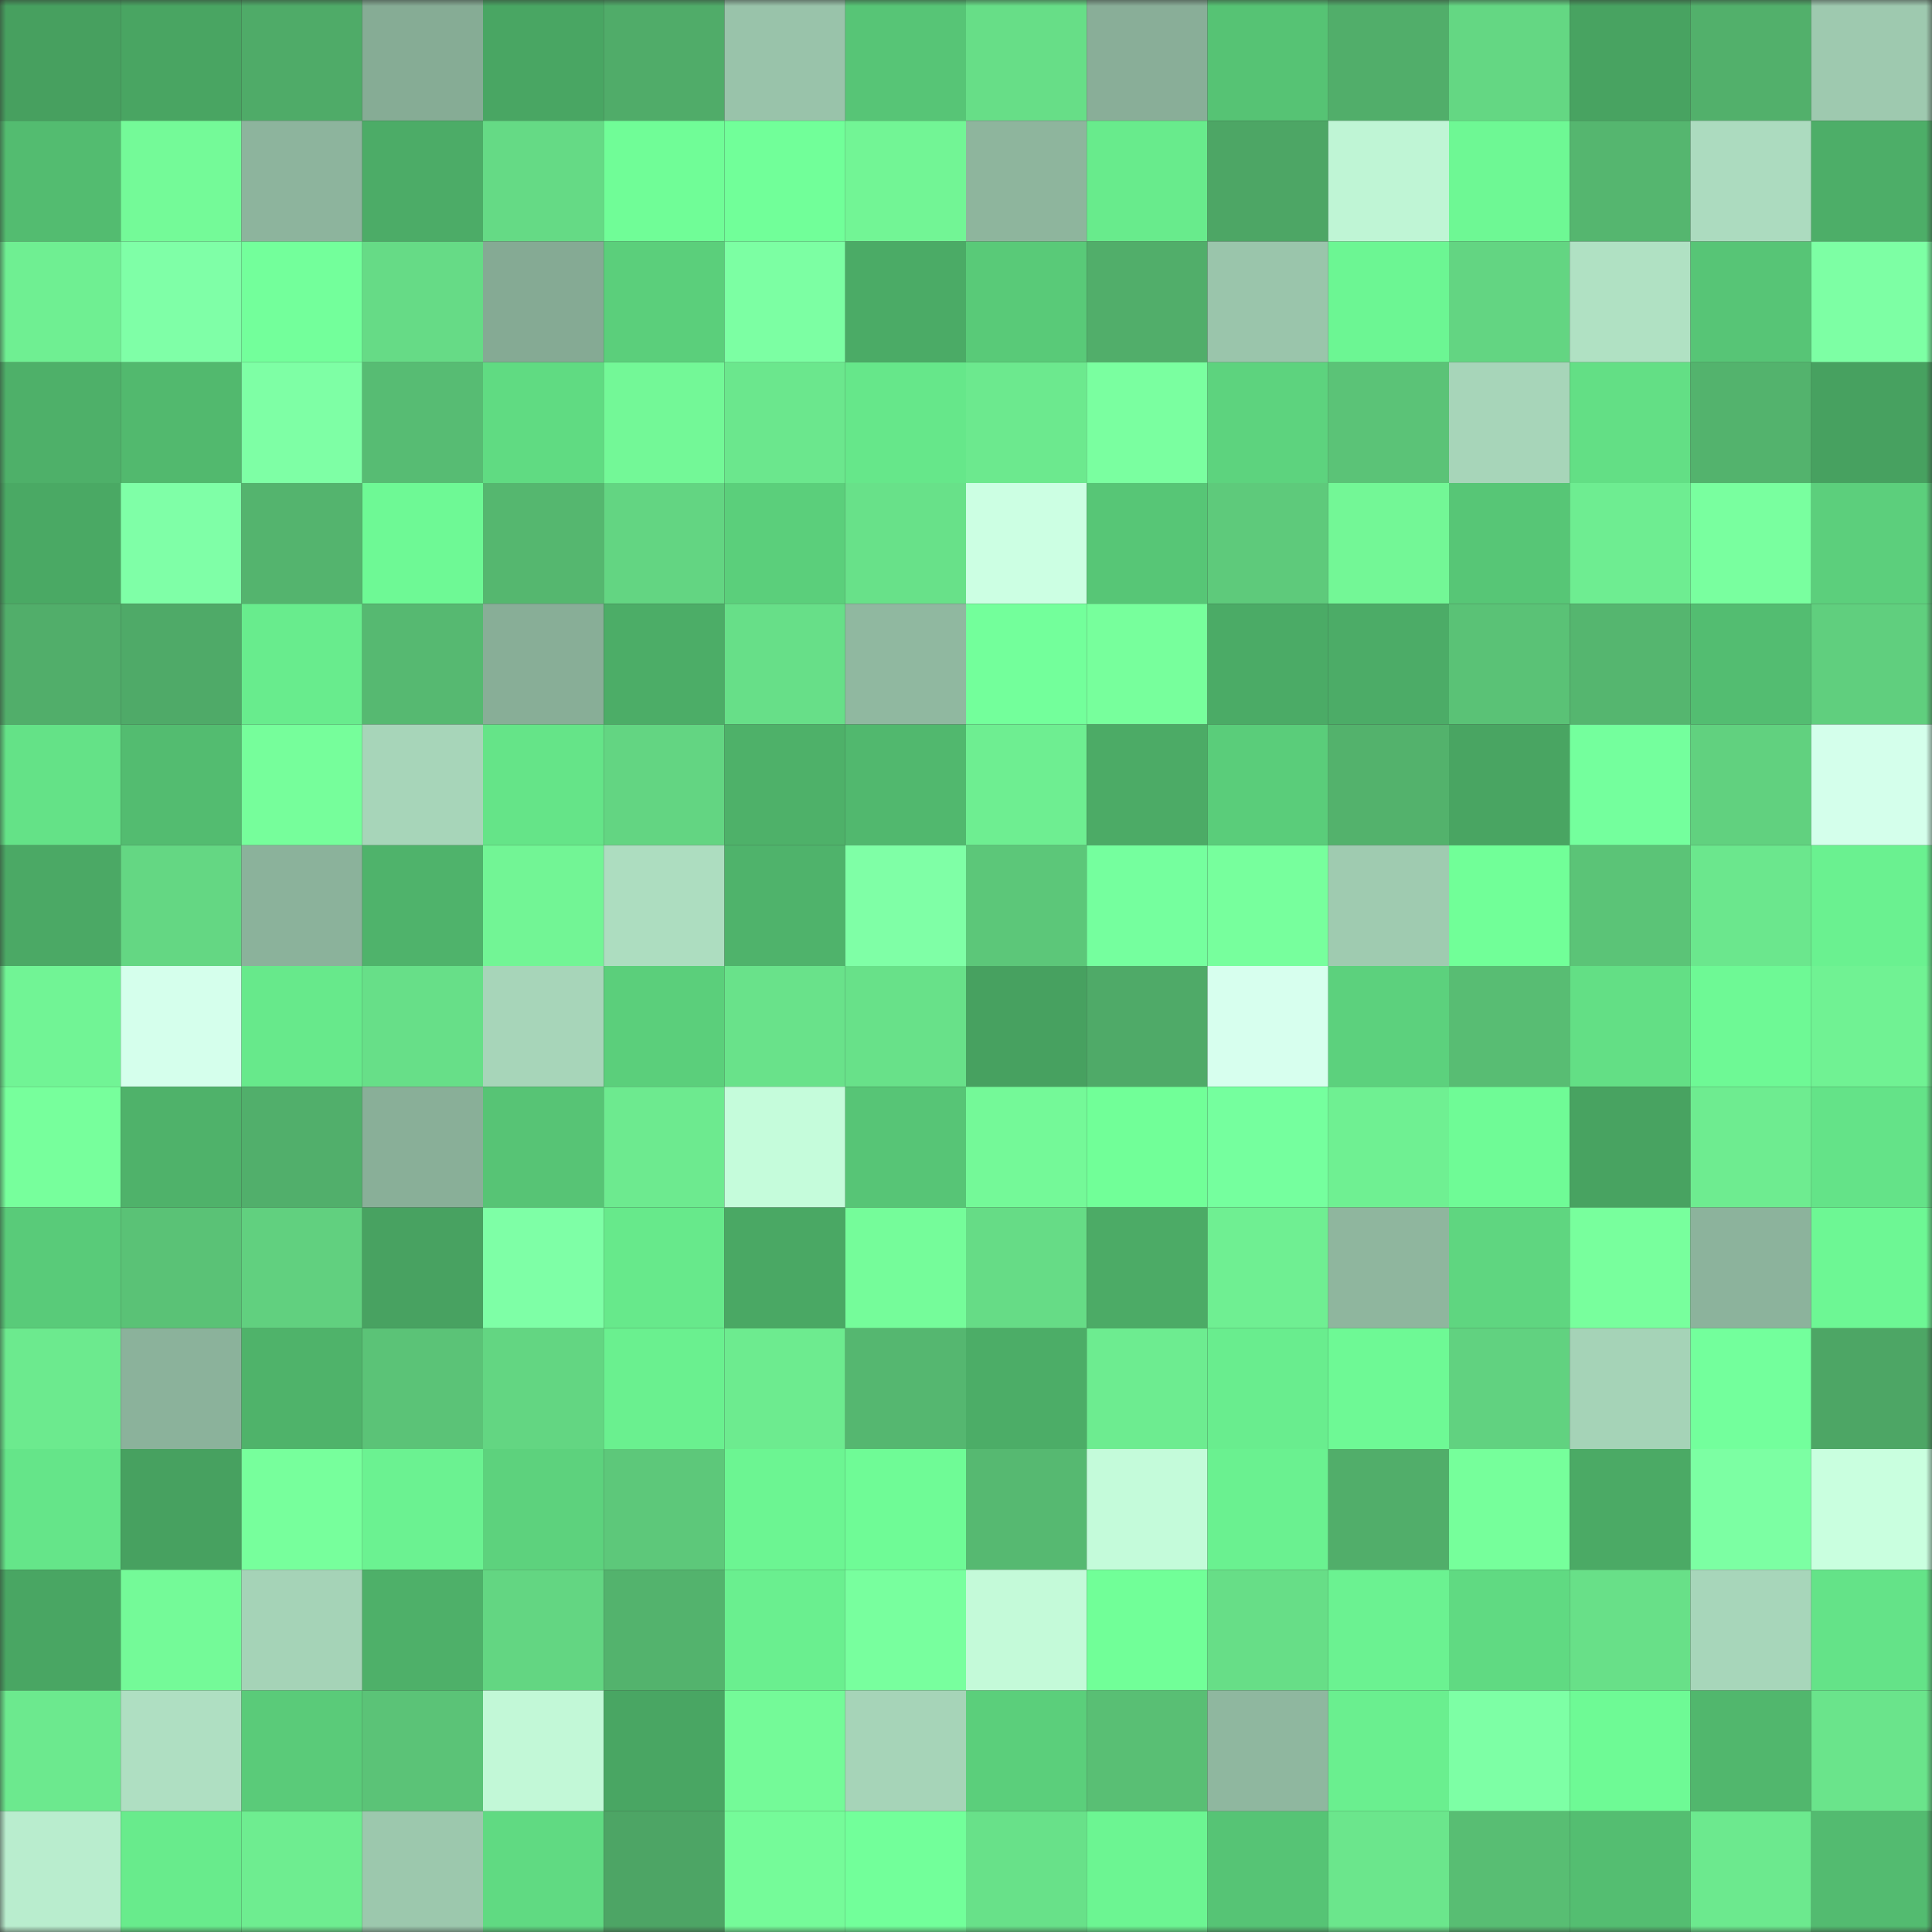 <svg viewBox="0 0 160 160" fill="none" role="img" xmlns="http://www.w3.org/2000/svg" width="240" height="240" name="lens%2Cdahik.lens"><rect x="0" y="0" width="160" height="160" fill="#333333" stroke="none"/><mask id="1395768301" mask-type="alpha" maskUnits="userSpaceOnUse" x="0" y="0" width="160" height="160"><rect width="160" height="160" fill="#FFFFFF"></rect></mask><g mask="url(#1395768301)"><rect x="0" y="0" width="10" height="10" fill="#47a05f"></rect><rect x="10" y="0" width="10" height="10" fill="#49a562"></rect><rect x="20" y="0" width="10" height="10" fill="#4fab68"></rect><rect x="30" y="0" width="10" height="10" fill="#86ac95"></rect><rect x="40" y="0" width="10" height="10" fill="#49a663"></rect><rect x="50" y="0" width="10" height="10" fill="#50ac69"></rect><rect x="60" y="0" width="10" height="10" fill="#99c3aa"></rect><rect x="70" y="0" width="10" height="10" fill="#57c576"></rect><rect x="80" y="0" width="10" height="10" fill="#67de87"></rect><rect x="90" y="0" width="10" height="10" fill="#89ae98"></rect><rect x="100" y="0" width="10" height="10" fill="#56c374"></rect><rect x="110" y="0" width="10" height="10" fill="#51ae6a"></rect><rect x="120" y="0" width="10" height="10" fill="#64d783"></rect><rect x="130" y="0" width="10" height="10" fill="#48a361"></rect><rect x="140" y="0" width="10" height="10" fill="#52b06b"></rect><rect x="150" y="0" width="10" height="10" fill="#9ec9af"></rect><rect x="0" y="10" width="10" height="10" fill="#53bc70"></rect><rect x="10" y="10" width="10" height="10" fill="#74fa98"></rect><rect x="20" y="10" width="10" height="10" fill="#8db49d"></rect><rect x="30" y="10" width="10" height="10" fill="#4cac67"></rect><rect x="40" y="10" width="10" height="10" fill="#65da85"></rect><rect x="50" y="10" width="10" height="10" fill="#70fd97"></rect><rect x="60" y="10" width="10" height="10" fill="#71ff99"></rect><rect x="70" y="10" width="10" height="10" fill="#72f595"></rect><rect x="80" y="10" width="10" height="10" fill="#8eb59d"></rect><rect x="90" y="10" width="10" height="10" fill="#68eb8c"></rect><rect x="100" y="10" width="10" height="10" fill="#4da665"></rect><rect x="110" y="10" width="10" height="10" fill="#bff5d5"></rect><rect x="120" y="10" width="10" height="10" fill="#6ef894"></rect><rect x="130" y="10" width="10" height="10" fill="#55b66f"></rect><rect x="140" y="10" width="10" height="10" fill="#acdbbf"></rect><rect x="150" y="10" width="10" height="10" fill="#4dae68"></rect><rect x="0" y="20" width="10" height="10" fill="#6fef92"></rect><rect x="10" y="20" width="10" height="10" fill="#7fffa7"></rect><rect x="20" y="20" width="10" height="10" fill="#73ff9b"></rect><rect x="30" y="20" width="10" height="10" fill="#66db86"></rect><rect x="40" y="20" width="10" height="10" fill="#85aa94"></rect><rect x="50" y="20" width="10" height="10" fill="#5bcf7b"></rect><rect x="60" y="20" width="10" height="10" fill="#7cffa3"></rect><rect x="70" y="20" width="10" height="10" fill="#4bab66"></rect><rect x="80" y="20" width="10" height="10" fill="#59ca78"></rect><rect x="90" y="20" width="10" height="10" fill="#51ae6a"></rect><rect x="100" y="20" width="10" height="10" fill="#9ac5ab"></rect><rect x="110" y="20" width="10" height="10" fill="#6cf693"></rect><rect x="120" y="20" width="10" height="10" fill="#63d582"></rect><rect x="130" y="20" width="10" height="10" fill="#b0e1c3"></rect><rect x="140" y="20" width="10" height="10" fill="#57c576"></rect><rect x="150" y="20" width="10" height="10" fill="#7dffa4"></rect><rect x="0" y="30" width="10" height="10" fill="#4eb069"></rect><rect x="10" y="30" width="10" height="10" fill="#52b96e"></rect><rect x="20" y="30" width="10" height="10" fill="#7effa5"></rect><rect x="30" y="30" width="10" height="10" fill="#57bc73"></rect><rect x="40" y="30" width="10" height="10" fill="#60db82"></rect><rect x="50" y="30" width="10" height="10" fill="#73f897"></rect><rect x="60" y="30" width="10" height="10" fill="#6be78d"></rect><rect x="70" y="30" width="10" height="10" fill="#66e78a"></rect><rect x="80" y="30" width="10" height="10" fill="#6ce98e"></rect><rect x="90" y="30" width="10" height="10" fill="#7affa0"></rect><rect x="100" y="30" width="10" height="10" fill="#5dd37e"></rect><rect x="110" y="30" width="10" height="10" fill="#5bc377"></rect><rect x="120" y="30" width="10" height="10" fill="#a7d5b9"></rect><rect x="130" y="30" width="10" height="10" fill="#63df85"></rect><rect x="140" y="30" width="10" height="10" fill="#53b36d"></rect><rect x="150" y="30" width="10" height="10" fill="#47a160"></rect><rect x="0" y="40" width="10" height="10" fill="#4aa964"></rect><rect x="10" y="40" width="10" height="10" fill="#7fffa7"></rect><rect x="20" y="40" width="10" height="10" fill="#54b46e"></rect><rect x="30" y="40" width="10" height="10" fill="#6ef995"></rect><rect x="40" y="40" width="10" height="10" fill="#55b76f"></rect><rect x="50" y="40" width="10" height="10" fill="#63d582"></rect><rect x="60" y="40" width="10" height="10" fill="#5bcf7b"></rect><rect x="70" y="40" width="10" height="10" fill="#68e189"></rect><rect x="80" y="40" width="10" height="10" fill="#ccffe3"></rect><rect x="90" y="40" width="10" height="10" fill="#57c676"></rect><rect x="100" y="40" width="10" height="10" fill="#5eca7b"></rect><rect x="110" y="40" width="10" height="10" fill="#73f796"></rect><rect x="120" y="40" width="10" height="10" fill="#57c676"></rect><rect x="130" y="40" width="10" height="10" fill="#6eed91"></rect><rect x="140" y="40" width="10" height="10" fill="#79ff9f"></rect><rect x="150" y="40" width="10" height="10" fill="#5ccf7c"></rect><rect x="0" y="50" width="10" height="10" fill="#51ae6a"></rect><rect x="10" y="50" width="10" height="10" fill="#4faa68"></rect><rect x="20" y="50" width="10" height="10" fill="#68ec8d"></rect><rect x="30" y="50" width="10" height="10" fill="#56b971"></rect><rect x="40" y="50" width="10" height="10" fill="#88ae97"></rect><rect x="50" y="50" width="10" height="10" fill="#4cad67"></rect><rect x="60" y="50" width="10" height="10" fill="#67df88"></rect><rect x="70" y="50" width="10" height="10" fill="#90b8a0"></rect><rect x="80" y="50" width="10" height="10" fill="#73ff9b"></rect><rect x="90" y="50" width="10" height="10" fill="#77ff9c"></rect><rect x="100" y="50" width="10" height="10" fill="#4bab66"></rect><rect x="110" y="50" width="10" height="10" fill="#4cac67"></rect><rect x="120" y="50" width="10" height="10" fill="#5ac276"></rect><rect x="130" y="50" width="10" height="10" fill="#55b66f"></rect><rect x="140" y="50" width="10" height="10" fill="#53bd71"></rect><rect x="150" y="50" width="10" height="10" fill="#60cf7e"></rect><rect x="0" y="60" width="10" height="10" fill="#64e287"></rect><rect x="10" y="60" width="10" height="10" fill="#53bc70"></rect><rect x="20" y="60" width="10" height="10" fill="#76fe9b"></rect><rect x="30" y="60" width="10" height="10" fill="#a7d5b9"></rect><rect x="40" y="60" width="10" height="10" fill="#65e488"></rect><rect x="50" y="60" width="10" height="10" fill="#63d582"></rect><rect x="60" y="60" width="10" height="10" fill="#4eb169"></rect><rect x="70" y="60" width="10" height="10" fill="#51b86e"></rect><rect x="80" y="60" width="10" height="10" fill="#6eee91"></rect><rect x="90" y="60" width="10" height="10" fill="#4cab66"></rect><rect x="100" y="60" width="10" height="10" fill="#5acd7a"></rect><rect x="110" y="60" width="10" height="10" fill="#53b26c"></rect><rect x="120" y="60" width="10" height="10" fill="#49a562"></rect><rect x="130" y="60" width="10" height="10" fill="#74ff9d"></rect><rect x="140" y="60" width="10" height="10" fill="#61d17f"></rect><rect x="150" y="60" width="10" height="10" fill="#d4ffeb"></rect><rect x="0" y="70" width="10" height="10" fill="#4ba965"></rect><rect x="10" y="70" width="10" height="10" fill="#64d783"></rect><rect x="20" y="70" width="10" height="10" fill="#8bb29b"></rect><rect x="30" y="70" width="10" height="10" fill="#4fb36b"></rect><rect x="40" y="70" width="10" height="10" fill="#72f595"></rect><rect x="50" y="70" width="10" height="10" fill="#adddc0"></rect><rect x="60" y="70" width="10" height="10" fill="#4fb36b"></rect><rect x="70" y="70" width="10" height="10" fill="#7fffa6"></rect><rect x="80" y="70" width="10" height="10" fill="#5cc779"></rect><rect x="90" y="70" width="10" height="10" fill="#75ff9e"></rect><rect x="100" y="70" width="10" height="10" fill="#77ff9d"></rect><rect x="110" y="70" width="10" height="10" fill="#9fcbb0"></rect><rect x="120" y="70" width="10" height="10" fill="#71ff98"></rect><rect x="130" y="70" width="10" height="10" fill="#5bc477"></rect><rect x="140" y="70" width="10" height="10" fill="#6be78d"></rect><rect x="150" y="70" width="10" height="10" fill="#6af190"></rect><rect x="0" y="80" width="10" height="10" fill="#71f495"></rect><rect x="10" y="80" width="10" height="10" fill="#d5ffec"></rect><rect x="20" y="80" width="10" height="10" fill="#67e98b"></rect><rect x="30" y="80" width="10" height="10" fill="#67df88"></rect><rect x="40" y="80" width="10" height="10" fill="#a7d5b9"></rect><rect x="50" y="80" width="10" height="10" fill="#5bcf7b"></rect><rect x="60" y="80" width="10" height="10" fill="#69e28a"></rect><rect x="70" y="80" width="10" height="10" fill="#68e189"></rect><rect x="80" y="80" width="10" height="10" fill="#47a160"></rect><rect x="90" y="80" width="10" height="10" fill="#4faa68"></rect><rect x="100" y="80" width="10" height="10" fill="#d7ffee"></rect><rect x="110" y="80" width="10" height="10" fill="#5cd17d"></rect><rect x="120" y="80" width="10" height="10" fill="#58bd73"></rect><rect x="130" y="80" width="10" height="10" fill="#63df85"></rect><rect x="140" y="80" width="10" height="10" fill="#6ef995"></rect><rect x="150" y="80" width="10" height="10" fill="#70f293"></rect><rect x="0" y="90" width="10" height="10" fill="#77ff9c"></rect><rect x="10" y="90" width="10" height="10" fill="#4fb26a"></rect><rect x="20" y="90" width="10" height="10" fill="#51af6b"></rect><rect x="30" y="90" width="10" height="10" fill="#89af98"></rect><rect x="40" y="90" width="10" height="10" fill="#57c475"></rect><rect x="50" y="90" width="10" height="10" fill="#6dea8f"></rect><rect x="60" y="90" width="10" height="10" fill="#c5fcdb"></rect><rect x="70" y="90" width="10" height="10" fill="#57c576"></rect><rect x="80" y="90" width="10" height="10" fill="#74f998"></rect><rect x="90" y="90" width="10" height="10" fill="#71ff98"></rect><rect x="100" y="90" width="10" height="10" fill="#75ff9e"></rect><rect x="110" y="90" width="10" height="10" fill="#6ff092"></rect><rect x="120" y="90" width="10" height="10" fill="#6ffb96"></rect><rect x="130" y="90" width="10" height="10" fill="#48a361"></rect><rect x="140" y="90" width="10" height="10" fill="#6eec90"></rect><rect x="150" y="90" width="10" height="10" fill="#64e388"></rect><rect x="0" y="100" width="10" height="10" fill="#59cb79"></rect><rect x="10" y="100" width="10" height="10" fill="#5ac276"></rect><rect x="20" y="100" width="10" height="10" fill="#61d07f"></rect><rect x="30" y="100" width="10" height="10" fill="#48a261"></rect><rect x="40" y="100" width="10" height="10" fill="#7effa6"></rect><rect x="50" y="100" width="10" height="10" fill="#67e98b"></rect><rect x="60" y="100" width="10" height="10" fill="#4aa864"></rect><rect x="70" y="100" width="10" height="10" fill="#75fc9a"></rect><rect x="80" y="100" width="10" height="10" fill="#66dc86"></rect><rect x="90" y="100" width="10" height="10" fill="#4cab66"></rect><rect x="100" y="100" width="10" height="10" fill="#6fef92"></rect><rect x="110" y="100" width="10" height="10" fill="#8fb69e"></rect><rect x="120" y="100" width="10" height="10" fill="#5fd680"></rect><rect x="130" y="100" width="10" height="10" fill="#78ff9d"></rect><rect x="140" y="100" width="10" height="10" fill="#8cb39c"></rect><rect x="150" y="100" width="10" height="10" fill="#6df794"></rect><rect x="0" y="110" width="10" height="10" fill="#6cea8e"></rect><rect x="10" y="110" width="10" height="10" fill="#8bb29b"></rect><rect x="20" y="110" width="10" height="10" fill="#4fb36a"></rect><rect x="30" y="110" width="10" height="10" fill="#5bc377"></rect><rect x="40" y="110" width="10" height="10" fill="#63d682"></rect><rect x="50" y="110" width="10" height="10" fill="#6af08f"></rect><rect x="60" y="110" width="10" height="10" fill="#6deb8f"></rect><rect x="70" y="110" width="10" height="10" fill="#55b770"></rect><rect x="80" y="110" width="10" height="10" fill="#4cad67"></rect><rect x="90" y="110" width="10" height="10" fill="#6dec90"></rect><rect x="100" y="110" width="10" height="10" fill="#69ed8e"></rect><rect x="110" y="110" width="10" height="10" fill="#6ef995"></rect><rect x="120" y="110" width="10" height="10" fill="#61d280"></rect><rect x="130" y="110" width="10" height="10" fill="#a5d3b7"></rect><rect x="140" y="110" width="10" height="10" fill="#73ff9c"></rect><rect x="150" y="110" width="10" height="10" fill="#4da665"></rect><rect x="0" y="120" width="10" height="10" fill="#65e589"></rect><rect x="10" y="120" width="10" height="10" fill="#47a160"></rect><rect x="20" y="120" width="10" height="10" fill="#77ff9c"></rect><rect x="30" y="120" width="10" height="10" fill="#6bf291"></rect><rect x="40" y="120" width="10" height="10" fill="#5dd27d"></rect><rect x="50" y="120" width="10" height="10" fill="#5dc87a"></rect><rect x="60" y="120" width="10" height="10" fill="#6cf592"></rect><rect x="70" y="120" width="10" height="10" fill="#6ffb96"></rect><rect x="80" y="120" width="10" height="10" fill="#56b971"></rect><rect x="90" y="120" width="10" height="10" fill="#c4fbda"></rect><rect x="100" y="120" width="10" height="10" fill="#6af190"></rect><rect x="110" y="120" width="10" height="10" fill="#51ae6a"></rect><rect x="120" y="120" width="10" height="10" fill="#76ff9b"></rect><rect x="130" y="120" width="10" height="10" fill="#4baa65"></rect><rect x="140" y="120" width="10" height="10" fill="#7cffa3"></rect><rect x="150" y="120" width="10" height="10" fill="#c9ffdf"></rect><rect x="0" y="130" width="10" height="10" fill="#49a663"></rect><rect x="10" y="130" width="10" height="10" fill="#74fa98"></rect><rect x="20" y="130" width="10" height="10" fill="#a5d3b7"></rect><rect x="30" y="130" width="10" height="10" fill="#4eb069"></rect><rect x="40" y="130" width="10" height="10" fill="#63d682"></rect><rect x="50" y="130" width="10" height="10" fill="#53b36d"></rect><rect x="60" y="130" width="10" height="10" fill="#6aef8f"></rect><rect x="70" y="130" width="10" height="10" fill="#78ff9e"></rect><rect x="80" y="130" width="10" height="10" fill="#c4fad9"></rect><rect x="90" y="130" width="10" height="10" fill="#71ff98"></rect><rect x="100" y="130" width="10" height="10" fill="#67de87"></rect><rect x="110" y="130" width="10" height="10" fill="#6bf291"></rect><rect x="120" y="130" width="10" height="10" fill="#60da82"></rect><rect x="130" y="130" width="10" height="10" fill="#68e088"></rect><rect x="140" y="130" width="10" height="10" fill="#a7d6ba"></rect><rect x="150" y="130" width="10" height="10" fill="#64e388"></rect><rect x="0" y="140" width="10" height="10" fill="#6ce98e"></rect><rect x="10" y="140" width="10" height="10" fill="#afdfc2"></rect><rect x="20" y="140" width="10" height="10" fill="#5acb79"></rect><rect x="30" y="140" width="10" height="10" fill="#5bc377"></rect><rect x="40" y="140" width="10" height="10" fill="#c2f8d7"></rect><rect x="50" y="140" width="10" height="10" fill="#49a663"></rect><rect x="60" y="140" width="10" height="10" fill="#74fa98"></rect><rect x="70" y="140" width="10" height="10" fill="#a6d4b8"></rect><rect x="80" y="140" width="10" height="10" fill="#5bcf7b"></rect><rect x="90" y="140" width="10" height="10" fill="#59bf74"></rect><rect x="100" y="140" width="10" height="10" fill="#8fb79f"></rect><rect x="110" y="140" width="10" height="10" fill="#6aef8f"></rect><rect x="120" y="140" width="10" height="10" fill="#7dffa5"></rect><rect x="130" y="140" width="10" height="10" fill="#6efa95"></rect><rect x="140" y="140" width="10" height="10" fill="#51b76d"></rect><rect x="150" y="140" width="10" height="10" fill="#6ae48b"></rect><rect x="0" y="150" width="10" height="10" fill="#b9edce"></rect><rect x="10" y="150" width="10" height="10" fill="#68eb8c"></rect><rect x="20" y="150" width="10" height="10" fill="#6eed90"></rect><rect x="30" y="150" width="10" height="10" fill="#9cc8ad"></rect><rect x="40" y="150" width="10" height="10" fill="#60da82"></rect><rect x="50" y="150" width="10" height="10" fill="#4da565"></rect><rect x="60" y="150" width="10" height="10" fill="#75fb99"></rect><rect x="70" y="150" width="10" height="10" fill="#72ff9a"></rect><rect x="80" y="150" width="10" height="10" fill="#68e189"></rect><rect x="90" y="150" width="10" height="10" fill="#6cf592"></rect><rect x="100" y="150" width="10" height="10" fill="#56c475"></rect><rect x="110" y="150" width="10" height="10" fill="#6be68c"></rect><rect x="120" y="150" width="10" height="10" fill="#58be73"></rect><rect x="130" y="150" width="10" height="10" fill="#54be71"></rect><rect x="140" y="150" width="10" height="10" fill="#6ce98e"></rect><rect x="150" y="150" width="10" height="10" fill="#53bb70"></rect></g></svg>
